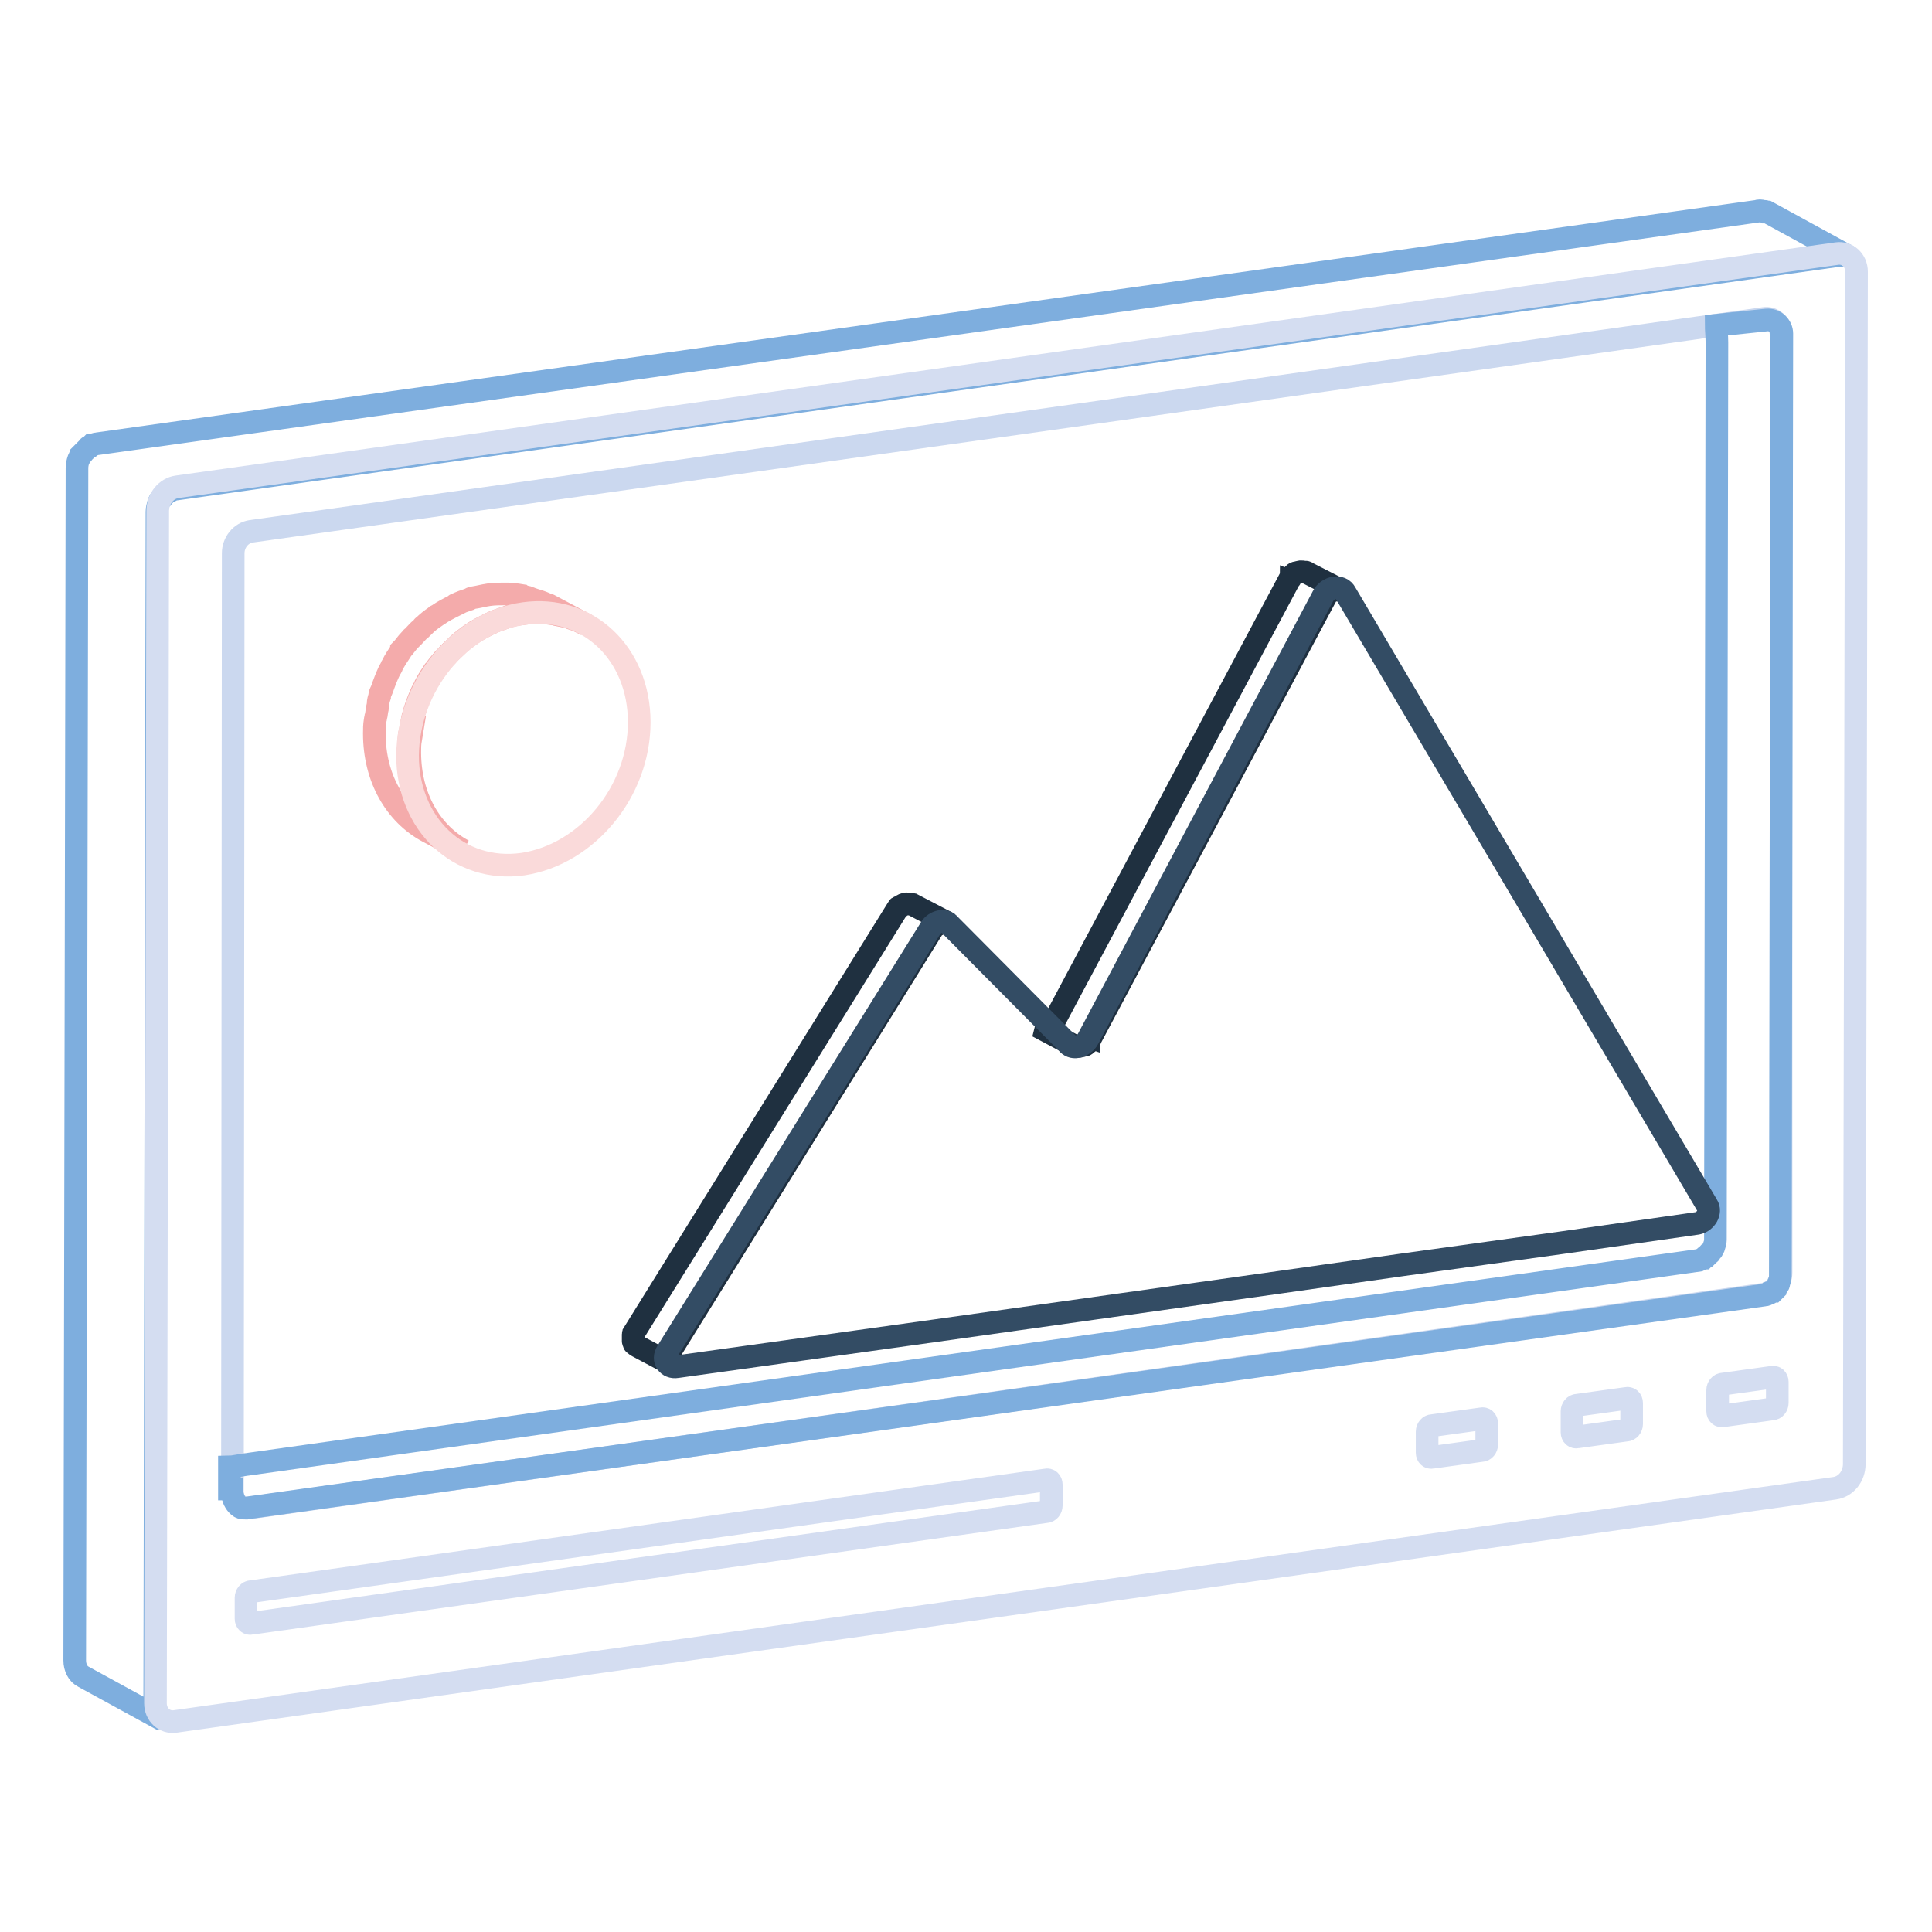 <?xml version="1.0" encoding="utf-8"?>
<!-- Svg Vector Icons : http://www.onlinewebfonts.com/icon -->
<!DOCTYPE svg PUBLIC "-//W3C//DTD SVG 1.1//EN" "http://www.w3.org/Graphics/SVG/1.1/DTD/svg11.dtd">
<svg version="1.1" xmlns="http://www.w3.org/2000/svg" xmlns:xlink="http://www.w3.org/1999/xlink" x="0px" y="0px" viewBox="0 0 256 256" enable-background="new 0 0 256 256" xml:space="preserve">
<g> <path stroke-width="3" fill-opacity="0" stroke="#7eaede"  d="M244.8,33.9l-10.6-5.8c0,0-0.1,0-0.1,0c-0.1-0.1-0.3-0.1-0.4-0.1h-0.1c-0.3-0.1-0.5-0.1-0.8,0L12.9,58.8 c-0.2,0-0.4,0.1-0.7,0.2c0,0-0.1,0-0.1,0c0,0-0.1,0.1-0.1,0.1c-0.1,0-0.1,0.1-0.2,0.1c0,0-0.1,0-0.1,0.1c-0.1,0.1-0.1,0.1-0.2,0.2 l-0.1,0.1h0c-0.1,0.1-0.2,0.2-0.3,0.3l-0.1,0.1c0,0,0,0.1-0.1,0.1c0,0-0.1,0.1-0.1,0.1c0,0.1-0.1,0.1-0.1,0.2c0,0,0,0.1-0.1,0.1 l0,0c-0.1,0.1-0.1,0.3-0.2,0.4c0,0,0,0,0,0c-0.1,0.3-0.2,0.7-0.2,1.1l-0.3,158c0,0.5,0.1,0.9,0.3,1.3c0.2,0.4,0.5,0.7,0.9,0.9 l10.6,5.8c-0.7-0.4-1.2-1.2-1.2-2.2l0.3-158c0-0.4,0.1-0.7,0.2-1.1v0c0.1-0.2,0.1-0.3,0.2-0.4c0,0,0-0.1,0.1-0.1 c0.1-0.1,0.1-0.2,0.2-0.3c0,0,0-0.1,0.1-0.1c0.1-0.1,0.2-0.2,0.3-0.3l0.1-0.1c0.1-0.1,0.2-0.2,0.3-0.2c0.1,0,0.1-0.1,0.2-0.1 c0.1,0,0.1-0.1,0.2-0.1c0.2-0.1,0.4-0.2,0.7-0.2l219.9-30.9c0.3,0,0.6,0,0.8,0C244.4,33.7,244.7,33.8,244.8,33.9L244.8,33.9z"/> <path stroke-width="3" fill-opacity="0" stroke="#d4ddf1"  d="M243.4,33.6c1.4-0.2,2.6,0.9,2.6,2.4l-0.3,158c0,1.6-1.1,3-2.6,3.2L23.2,228.1c-1.4,0.2-2.6-0.9-2.6-2.4 l0.3-158c0-1.6,1.1-3,2.6-3.2L243.4,33.6L243.4,33.6z"/> <path stroke-width="3" fill-opacity="0" stroke="#d4ddf1"  d="M138.6,196.1c0.4-0.1,0.7,0.2,0.7,0.6v2.8c0,0.4-0.3,0.8-0.7,0.8L33.3,215.1c-0.4,0.1-0.7-0.2-0.7-0.6v-2.8 c0-0.4,0.3-0.8,0.7-0.8L138.6,196.1z M196.3,188c0.4-0.1,0.7,0.2,0.7,0.6v2.8c0,0.4-0.3,0.8-0.7,0.8l-6.5,0.9 c-0.4,0.1-0.7-0.2-0.7-0.6v-2.8c0-0.4,0.3-0.8,0.7-0.8L196.3,188z M215.5,185.3c0.4-0.1,0.7,0.2,0.7,0.6v2.8c0,0.4-0.3,0.8-0.7,0.8 l-6.5,0.9c-0.4,0.1-0.7-0.2-0.7-0.6V187c0-0.4,0.3-0.8,0.7-0.8L215.5,185.3z M234.8,182.5c0.4-0.1,0.7,0.2,0.7,0.6v2.8 c0,0.4-0.3,0.8-0.7,0.8l-6.5,0.9c-0.4,0.1-0.7-0.2-0.7-0.6v-2.8c0-0.4,0.3-0.8,0.7-0.8L234.8,182.5z"/> <path stroke-width="3" fill-opacity="0" stroke="#cbd8ef"  d="M233.7,42.2C235,42,236,43,236,44.4v124.2c0,1.4-1,2.7-2.4,2.9L33.1,199.8c-1.3,0.2-2.3-0.8-2.3-2.2 l0.1-124.3c0-1.4,1-2.7,2.4-2.9L233.7,42.2z"/> <path stroke-width="3" fill-opacity="0" stroke="#7eaede"  d="M30.7,197.3c0,0,0,1.7,1.1,2.4c0.1,0.1,0.4,0.1,0.4,0.1c0.2,0,0.4,0.1,0.6,0l201-28.2 c0.2,0,0.4-0.1,0.5-0.2c0,0,0,0,0.1,0c0,0,0.1,0,0.1-0.1s0.1-0.1,0.1-0.1c0,0,0,0,0.1,0c0.1,0,0.1-0.1,0.2-0.1c0,0,0,0,0.1,0 l0.2-0.2c0,0,0,0,0-0.1l0.1-0.1l0.1-0.1c0,0,0.1-0.1,0.1-0.2c0,0,0-0.1,0.1-0.1c0,0,0,0,0,0c0.1-0.1,0.1-0.2,0.1-0.3v0 c0.1-0.3,0.2-0.6,0.2-0.9l0.2-124.9c0-1-0.9-1.9-2-1.8l-6.7,0.7c0,0.5,0.1,1.4,0.1,2.3l-0.2,118.9c0,0.3-0.1,0.6-0.2,0.9v0 c0,0.1-0.1,0.2-0.2,0.4c0,0,0,0.1-0.1,0.1c-0.1,0.1-0.1,0.2-0.2,0.3c0,0,0,0.1-0.1,0.1c-0.1,0.1-0.2,0.2-0.3,0.3c0,0,0,0-0.1,0 c-0.1,0.1-0.2,0.1-0.2,0.2c0,0-0.1,0.1-0.1,0.1c-0.1,0-0.1,0.1-0.2,0.1c-0.2,0.1-0.3,0.1-0.5,0.2l-192.1,27c-0.2,0-2.4,0.4-2.6,0.4 V197.3z"/> <path stroke-width="3" fill-opacity="0" stroke="#1f3040"  d="M173.2,75.9C173.2,75.9,173.2,75.9,173.2,75.9c-0.1-0.1-0.2-0.1-0.3-0.1h-0.1c-0.2,0-0.4-0.1-0.6,0 c-0.2,0-0.3,0.1-0.5,0.1h0c-0.1,0-0.2,0.1-0.3,0.2h0c0,0,0,0,0,0c0,0-0.1,0.1-0.1,0.1l-0.1,0.1l0,0c0,0,0,0,0,0c0,0,0,0.1-0.1,0.1 c0,0.1-0.1,0.1-0.1,0.2c0,0,0,0.1-0.1,0.1l-31.1,58.4c-0.1,0.1-0.1,0.3-0.2,0.4c0,0,0,0,0,0l-0.3,0.3l0,0c-0.1,0.1-0.2,0.1-0.3,0.2 c-0.2,0.1-0.3,0.1-0.5,0.1c-0.2,0-0.4,0-0.6,0c-0.1,0-0.2-0.1-0.4-0.1l4.7,2.5c0,0,0,0,0,0c0.1,0,0.2,0.1,0.3,0.1h0.1 c0.2,0,0.4,0.1,0.6,0c0.2,0,0.3-0.1,0.5-0.1h0c0.1,0,0.2-0.1,0.3-0.2l0,0l0,0c0,0,0.1-0.1,0.1-0.1c0.1,0,0.1-0.1,0.1-0.1l0,0 c0,0,0,0,0,0c0,0,0-0.1,0.1-0.1c0-0.1,0.1-0.1,0.1-0.2c0,0,0.1-0.1,0.1-0.2l31.1-58.4c0.1-0.1,0.1-0.3,0.2-0.4c0,0,0,0,0,0l0.3-0.3 c0,0,0,0,0,0c0.1-0.1,0.2-0.1,0.3-0.2c0.2-0.1,0.3-0.1,0.5-0.1c0.2,0,0.4,0,0.6,0c0.1,0,0.3,0.1,0.4,0.1L173.2,75.9z M121,119.9 c-0.1,0-0.2-0.1-0.3-0.1h-0.1c-0.2,0-0.4-0.1-0.6,0c-0.2,0-0.4,0.1-0.5,0.2l-0.2,0.1c0,0,0,0,0,0c0,0,0,0,0,0 c-0.1,0-0.1,0.1-0.2,0.1c-0.1,0-0.1,0.1-0.1,0.1c0,0-0.1,0.1-0.1,0.2c0,0-0.1,0.1-0.1,0.1L84,176.6l0,0c0,0.1-0.1,0.1-0.1,0.2 c0,0.1,0,0.1,0,0.2c0,0.1,0,0.1,0,0.2v0.3c0,0.1,0,0.1,0,0.2c0,0.1,0.1,0.2,0.1,0.3c0,0,0,0.1,0.1,0.1c0.1,0.1,0.2,0.2,0.4,0.3 l4.7,2.5c-0.1-0.1-0.3-0.2-0.4-0.3c0,0,0-0.1-0.1-0.1c-0.1-0.1-0.1-0.2-0.1-0.3c0-0.1,0-0.1,0-0.2c0-0.1,0-0.2,0-0.3 c0-0.1,0-0.1,0-0.2c0-0.1,0.1-0.3,0.2-0.4l34.7-55.9c0.1-0.3,0.3-0.5,0.6-0.6c0,0,0,0,0,0c0.2-0.1,0.5-0.2,0.7-0.3 c0.2,0,0.4,0,0.6,0c0.1,0,0.3,0.1,0.4,0.1L121,119.9C121,119.9,121,119.9,121,119.9z"/> <path stroke-width="3" fill-opacity="0" stroke="#334c64"  d="M176.8,77.9c0.6-0.1,1.2,0.1,1.5,0.7l47.9,81.1c0.6,0.9-0.2,2.2-1.3,2.4l-18.2,2.6l-20.9,2.9l-16.2,2.3 l-45.5,6.4l-34.4,4.8c-1.2,0.2-2-0.9-1.3-2l34.9-56.1c0.3-0.5,0.8-0.8,1.3-0.9c0.5-0.1,1,0.1,1.3,0.5l15.5,15.6 c0.3,0.4,0.8,0.6,1.3,0.5c0.6-0.1,1.2-0.5,1.5-1.1L175.3,79C175.6,78.4,176.2,78,176.8,77.9z"/> <path stroke-width="3" fill-opacity="0" stroke="#f4abab"  d="M54.2,97.8c0-0.4,0.1-0.7,0.2-1.1c0-0.2,0.1-0.4,0.1-0.7c0.1-0.3,0.1-0.6,0.2-1c0.1-0.2,0.1-0.5,0.2-0.7 c0.1-0.3,0.2-0.6,0.3-0.9c0.3-0.8,0.6-1.6,1-2.3c0.1-0.1,0.1-0.3,0.2-0.4c0.3-0.6,0.7-1.2,1.1-1.8c0.1-0.1,0.1-0.1,0.2-0.2 c0.3-0.5,0.7-0.9,1.1-1.4c0.1-0.1,0.3-0.3,0.4-0.4c0.3-0.4,0.7-0.7,1.1-1.1l0.3-0.3c0.5-0.5,1.1-0.9,1.6-1.3 c0.1-0.1,0.2-0.1,0.3-0.2c0.7-0.5,1.5-0.9,2.3-1.3c0.1,0,0.1,0,0.2-0.1c0.6-0.3,1.2-0.5,1.8-0.7c0.2-0.1,0.3-0.1,0.5-0.2 c0.7-0.2,1.3-0.3,2.1-0.4c0.7-0.1,1.3-0.1,2-0.1h0.4c0.6,0,1.2,0.1,1.9,0.2c0.1,0,0.2,0,0.3,0.1c0.5,0.1,1.1,0.2,1.6,0.4 c0.1,0,0.2,0.1,0.3,0.1c0.6,0.2,1.2,0.5,1.8,0.8l-4.7-2.5c-0.2-0.1-0.3-0.2-0.5-0.2c-0.4-0.2-0.9-0.4-1.3-0.5 c-0.1,0-0.2-0.1-0.3-0.1c-0.3-0.1-0.6-0.2-0.8-0.3c-0.2-0.1-0.5-0.1-0.7-0.2c-0.1,0-0.2,0-0.3-0.1c-0.6-0.1-1.2-0.2-1.9-0.2h-0.4 c-0.6,0-1.3,0-2,0.1c-0.7,0.1-1.4,0.3-2.1,0.4c-0.2,0-0.3,0.1-0.5,0.2c-0.6,0.2-1.2,0.4-1.8,0.7c0,0-0.1,0-0.1,0.1h0 c-0.8,0.4-1.6,0.8-2.3,1.3l-0.2,0.1c0,0-0.1,0.1-0.1,0.1c-0.6,0.4-1.1,0.8-1.6,1.3c0,0-0.1,0-0.1,0.1c-0.1,0.1-0.2,0.2-0.2,0.2 c-0.4,0.3-0.7,0.7-1.1,1.1c-0.1,0.1-0.2,0.1-0.2,0.2c-0.1,0.1-0.1,0.1-0.2,0.2c-0.4,0.4-0.7,0.9-1.1,1.3c0,0.1-0.1,0.1-0.1,0.2l0,0 c-0.4,0.6-0.8,1.2-1.1,1.8c0,0.1-0.1,0.1-0.1,0.2c0,0.1-0.1,0.2-0.1,0.2c-0.4,0.7-0.7,1.5-1,2.3v0c-0.1,0.3-0.2,0.6-0.3,0.8 c-0.1,0.2-0.2,0.4-0.2,0.7c-0.1,0.3-0.2,0.6-0.2,1c0,0.2-0.1,0.4-0.1,0.6c-0.1,0.4-0.1,0.8-0.2,1.1c0,0.2-0.1,0.3-0.1,0.5 c-0.1,0.6-0.1,1.1-0.1,1.7c0,5.9,2.8,10.7,7.1,13l4.7,2.5c-4.3-2.3-7.1-7.1-7.1-13c0-0.6,0-1.1,0.1-1.7 C54.1,98.2,54.2,98,54.2,97.8z"/> <path stroke-width="3" fill-opacity="0" stroke="#fadada"  d="M69.4,81.3c8.5-1.2,15.3,5.3,15.3,14.4c0,9.2-6.9,17.5-15.4,18.8c-8.5,1.2-15.3-5.3-15.3-14.4 C54.1,90.9,60.9,82.5,69.4,81.3z"/></g>
</svg>